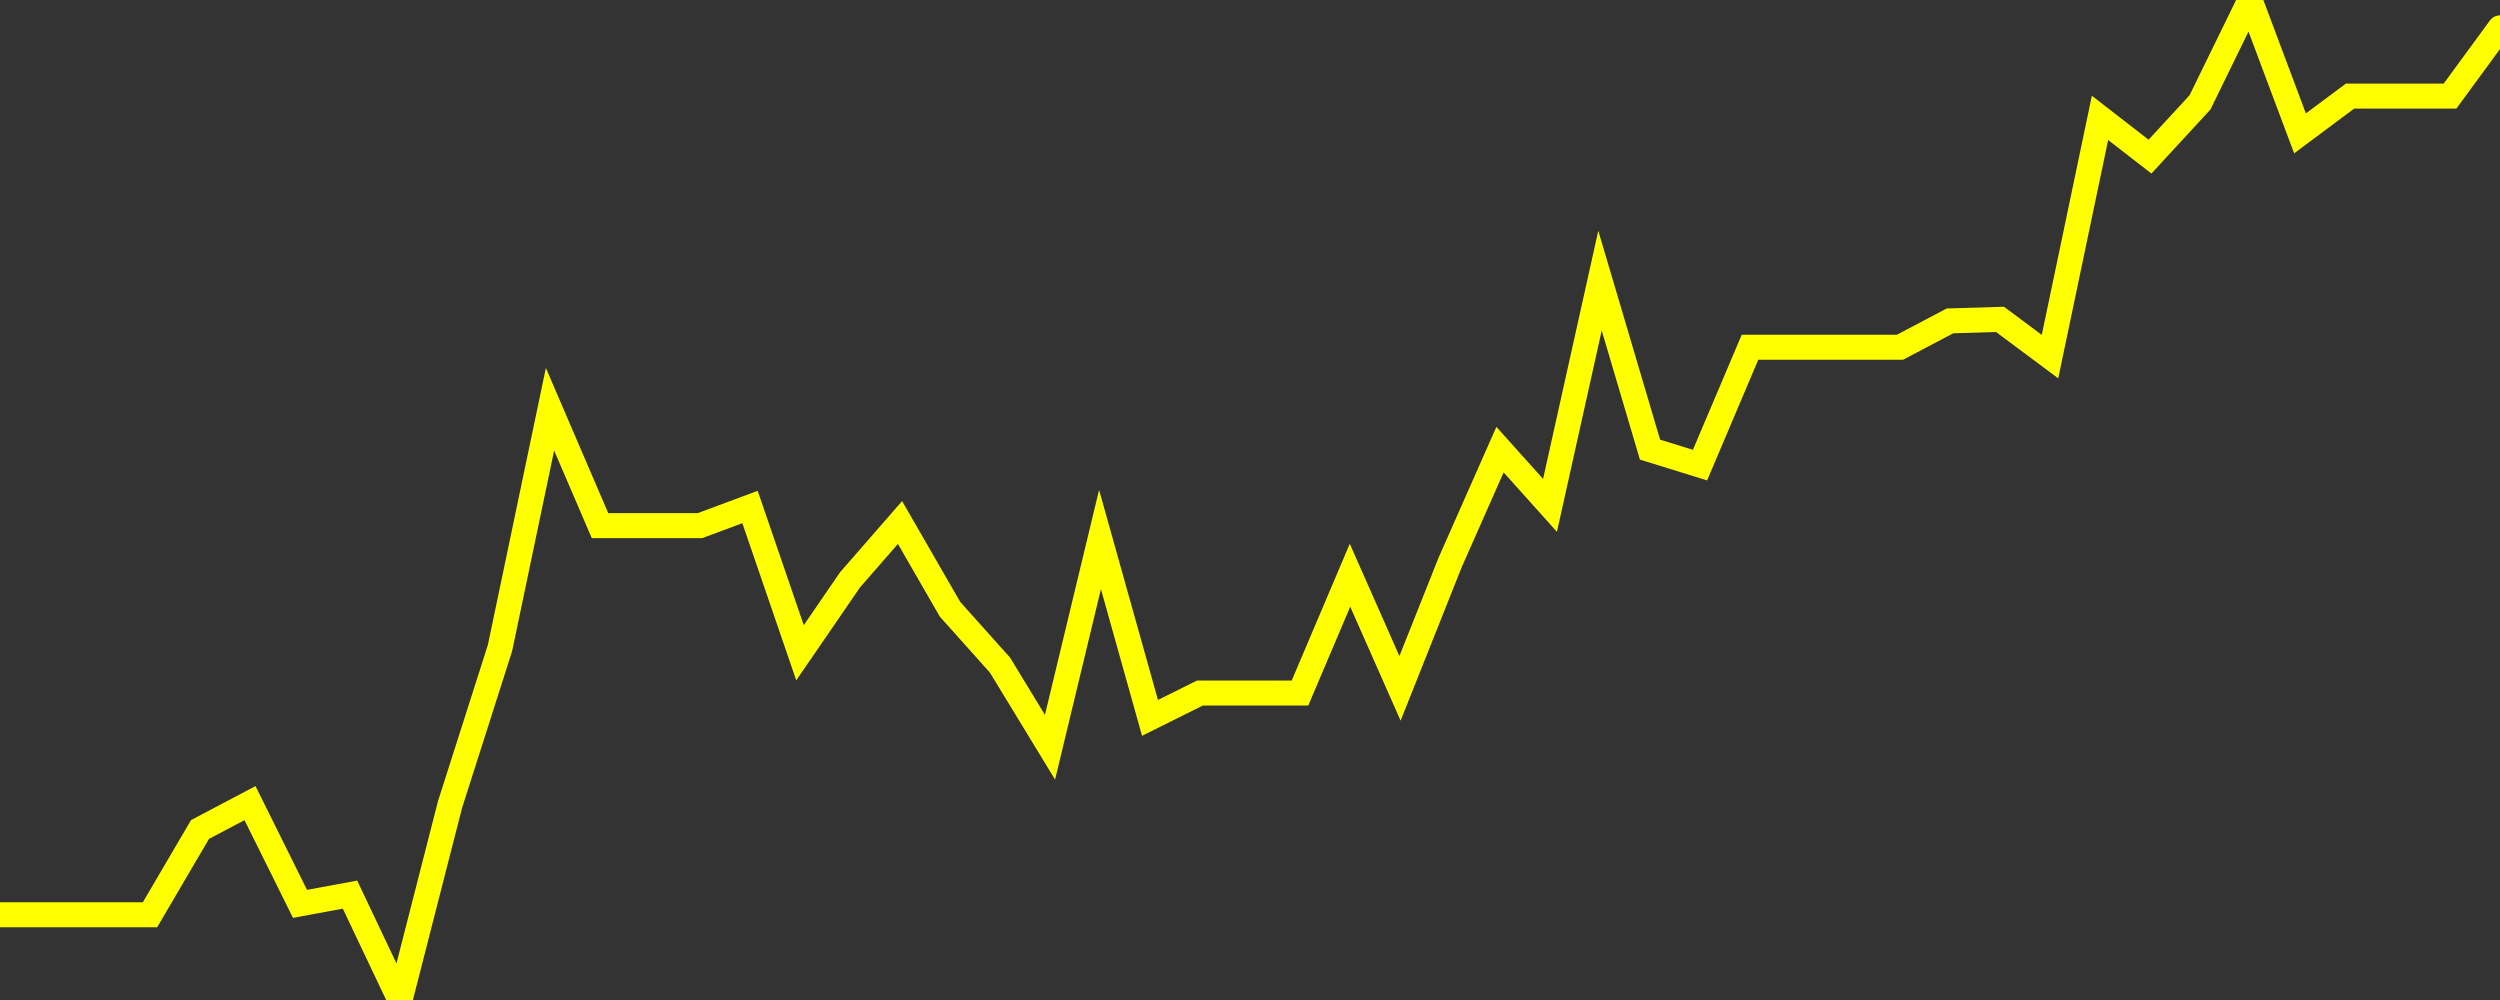 <?xml version="1.0" encoding="UTF-8" standalone="no"?>
<!DOCTYPE svg PUBLIC "-//W3C//DTD SVG 1.1//EN" "http://www.w3.org/Graphics/SVG/1.1/DTD/svg11.dtd">
<svg xmlns:xlink="http://www.w3.org/1999/xlink" viewBox="0 0 200 80" height="80px" version="1.1" width="200px" x="0px" y="0px" xmlns="http://www.w3.org/2000/svg">
  <rect x="0" y="0" width="200" height="80" fill="#333333" stroke="none"/>
  <defs>
    <clipPath id="clip-1765203841">
      <rect height="80" width="200" x="0" y="0"/>
    </clipPath>
  </defs>
  <style>

  .path {
  }
  
  @keyframes dash {
    from {
      stroke-dashoffset: 3000;
    }
    to {
      stroke-dashoffset: 4000;
    }
  }
  </style>
  <rect height="80" style="fill:rgb(255,255,255);fill-opacity:0;stroke:none;" width="200" x="0" y="0"/>
  <rect height="80" style="fill:rgb(255,255,255);fill-opacity:0;stroke:none;" width="200" x="0" y="0"/>
  <polyline  class="path" style="fill:none;stroke:rgb(255,255,0);stroke-width:2;stroke-miterlimit:10;stroke-linecap:round;" points = "0,73.18 4,73.18 8,73.18 12,73.18 16,66.36 20,64.25 24,72.31 28,71.57 32,80 36,64.37 40,51.84 44,32.74 48,42.05 52,42.05 56,42.05 60,40.56 64,52.22 68,46.39 72,41.8 76,48.74 80,53.21 84,59.78 88,43.16 92,57.43 96,55.44 100,55.44 104,55.44 108,46.02 112,55.07 116,45.02 120,35.97 124,40.43 128,22.45 132,35.97 136,37.21 140,27.78 144,27.78 148,27.78 152,27.78 156,25.67 160,25.55 164,28.53 168,9.43 172,12.53 176,8.19 180,0 184,10.67 188,7.69 192,7.69 196,7.69 200,2.23"/>

  <!--Generated in 0.030975818634033s @ 1765152059 - ADWHIT.com -->
  <!-- 
  minVal: 4.5473
  maxVal: 4.6118
  -->
</svg>
